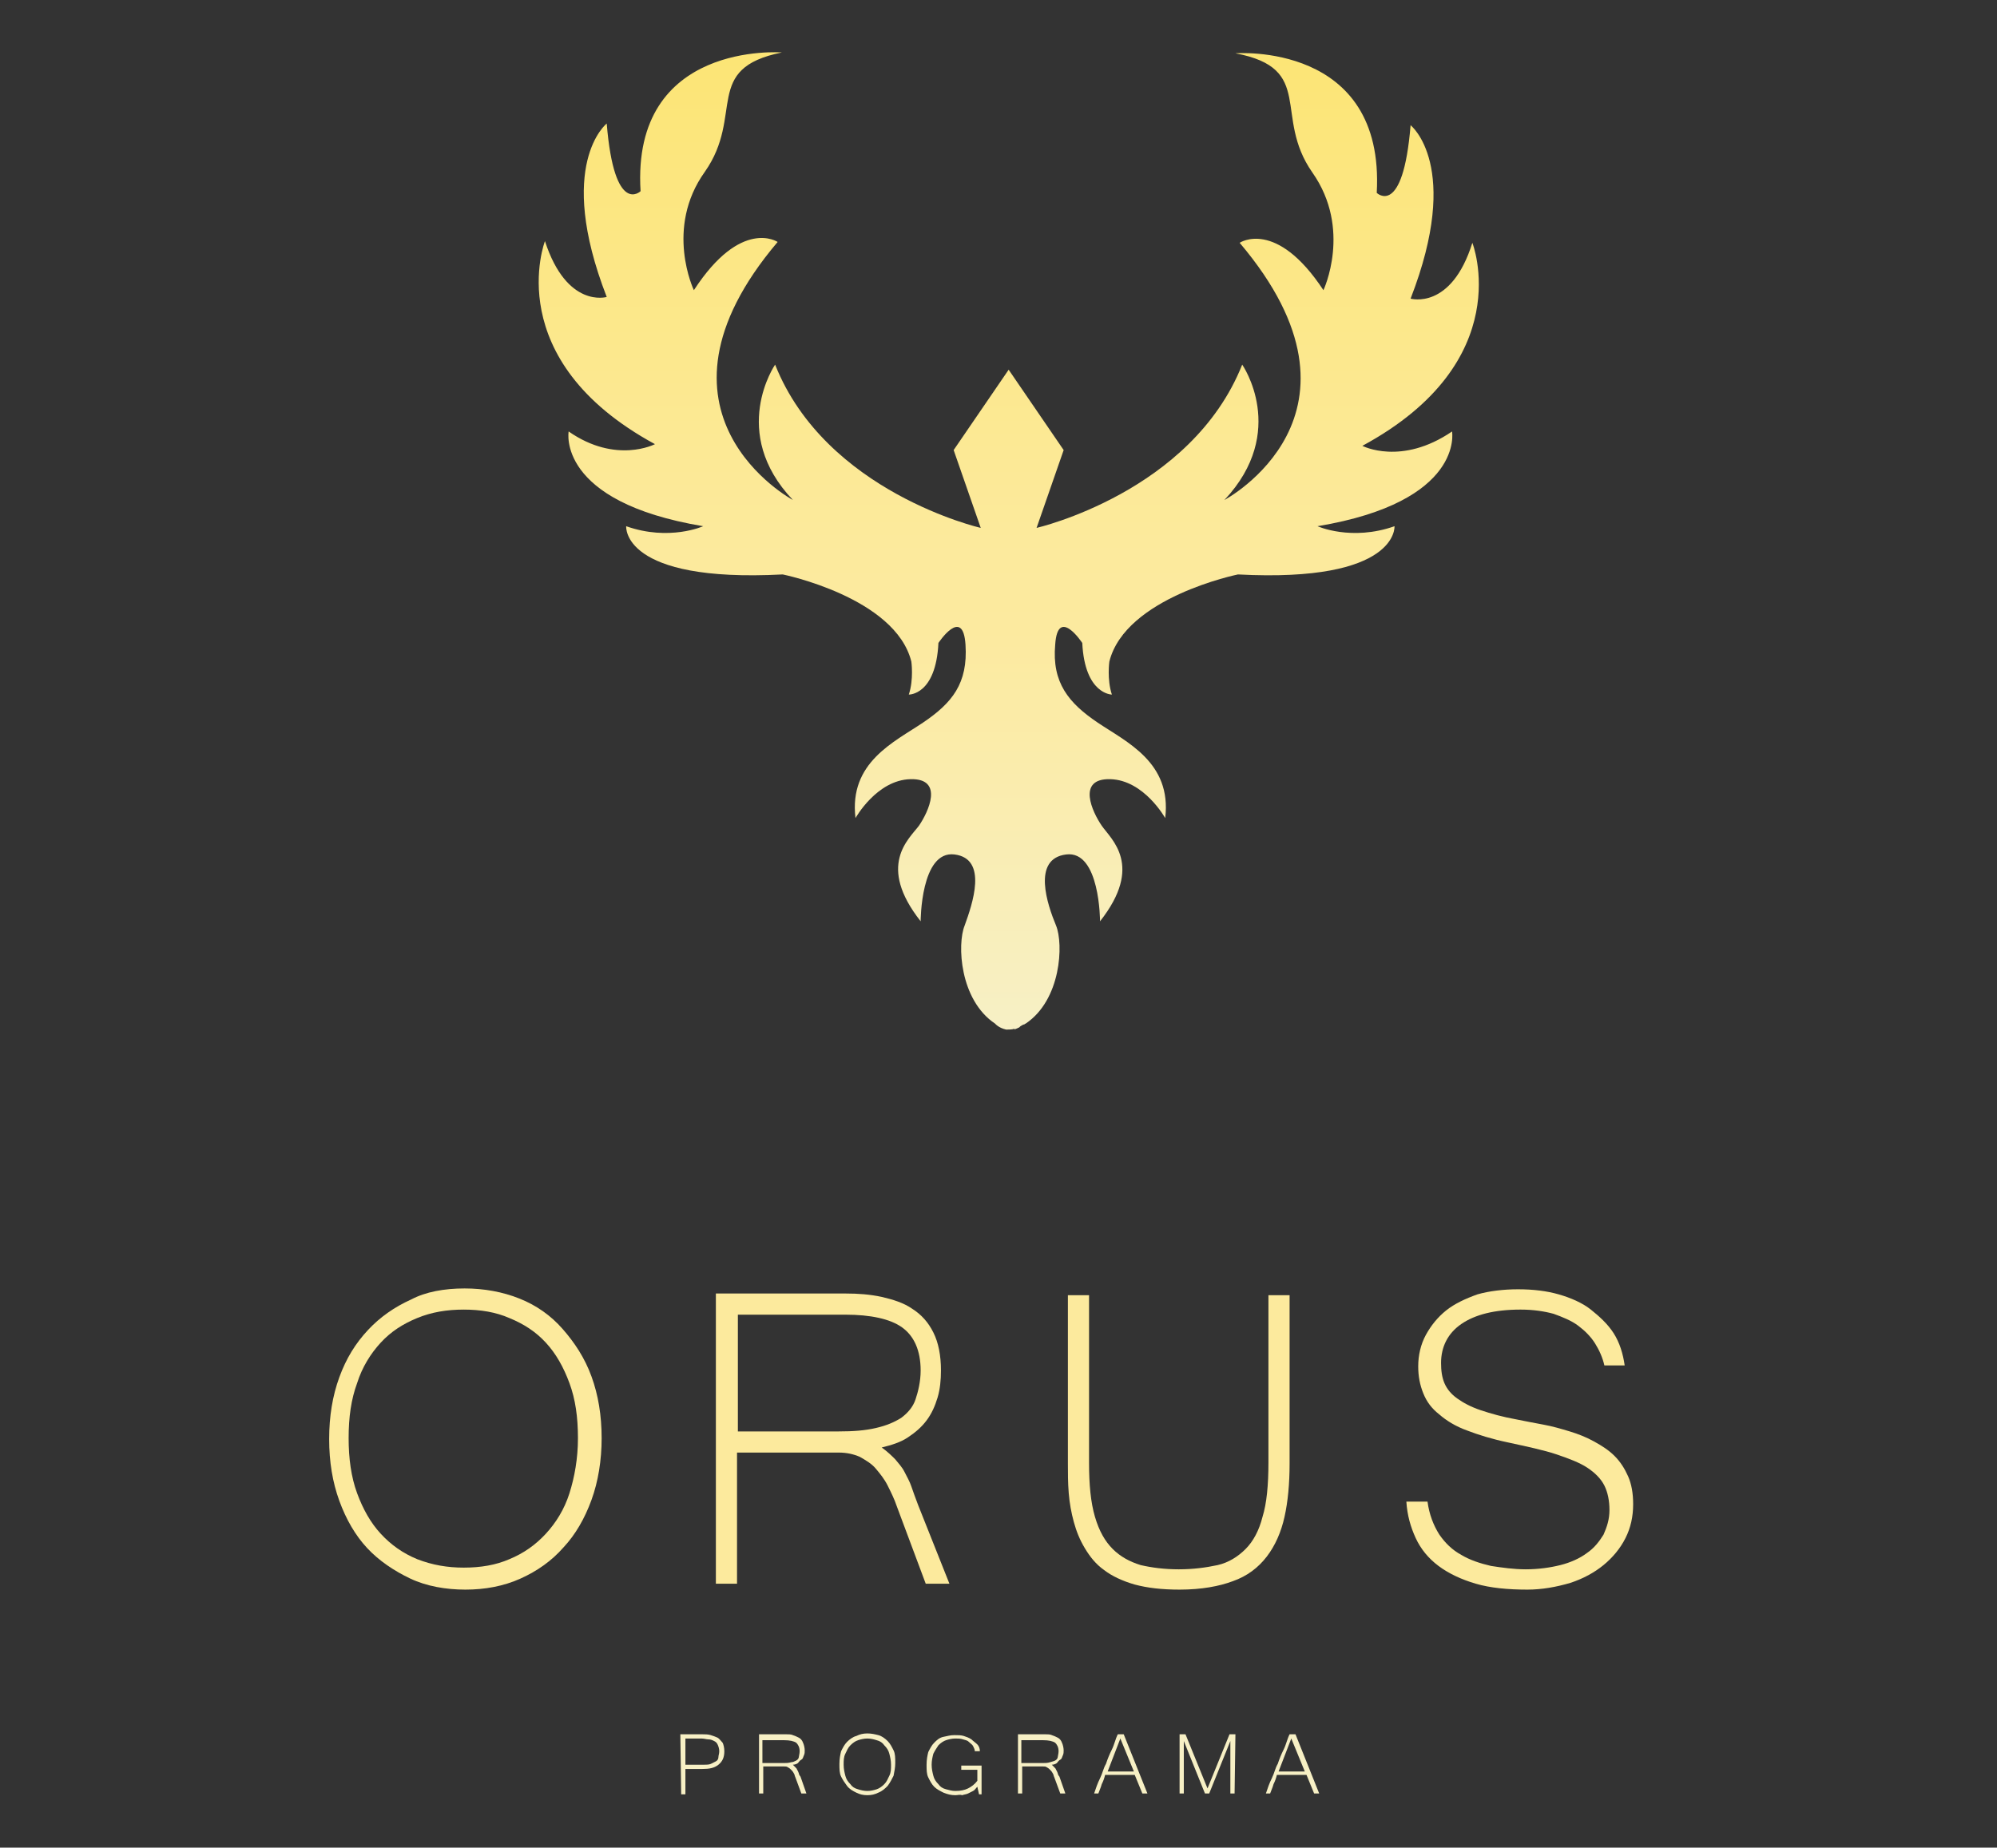 <?xml version="1.0" encoding="utf-8"?>
<!-- Generator: Adobe Illustrator 23.0.3, SVG Export Plug-In . SVG Version: 6.00 Build 0)  -->
<svg version="1.1" id="Layer_1" xmlns="http://www.w3.org/2000/svg" xmlns:xlink="http://www.w3.org/1999/xlink" x="0px" y="0px"
	 viewBox="0 0 236 218.4" style="enable-background:new 0 0 236 218.4;" xml:space="preserve">
<rect x="0" y="0" width="236" height="218.4" fill="#333333" stroke="none"/>
<style type="text/css">
	.st0{fill:url(#SVGID_1_);}
	.st1{fill:#FCEA9D;}
	.st2{fill:#F7F0C5;}
</style>
<linearGradient id="SVGID_1_" gradientUnits="userSpaceOnUse" x1="119.08" y1="278.068" x2="119.08" y2="393.726" gradientTransform="matrix(1 0 0 -1 0 400)">
	<stop  offset="0" style="stop-color:#F7F0C5"/>
	<stop  offset="0.409" style="stop-color:#FCEA9F"/>
	<stop  offset="0.488" style="stop-color:#FCEA9D"/>
	<stop  offset="0.993" style="stop-color:#FCE576"/>
</linearGradient>
<path class="st0" d="M161,52.7c18.5-10,13-24,13-24c-2.5,8-7.3,6.6-7.3,6.6c6.1-15.7,0-20.5,0-20.5c-0.9,11-4,8-4,8
	C163.7,4.9,146,6.3,146,6.3c9.5,1.8,4.4,7.4,9.1,14.1s1.3,13.9,1.3,13.9c-5.6-8.5-9.9-5.6-9.9-5.6c17.2,20.3-1.8,30.4-1.8,30.4
	c7.6-8.1,2.1-16,2.1-16c-6,15.1-24.3,19.3-24.3,19.3l3.2-9.2l-6.5-9.5l-6.5,9.5l3.2,9.2c0,0-18.3-4.2-24.3-19.3c0,0-5.5,8,2.1,16
	c0,0-19-10.2-1.8-30.5c0,0-4.3-2.9-9.9,5.7c0,0-3.5-7.3,1.3-14c4.7-6.7-0.3-12.2,9.1-14.1c0,0-17.8-1.4-16.7,16.4c0,0-3.1,3-4-8
	c0,0-6.1,4.8,0,20.5c0,0-4.7,1.4-7.3-6.6c0,0-5.4,14,13,24c0,0-4.6,2.4-10.2-1.5c0,0-1.5,8.3,15.9,11.2c0,0-4,1.8-9.1,0
	c0,0-0.6,6.7,18.5,5.7c0,0,13.3,2.7,15.2,10.3c0,0,0.3,2.1-0.3,3.9c0,0,3.2,0.1,3.5-6.1c0,0,2.9-4.4,3.2,0.2c0.3,4.6-1.6,6.9-5,9.2
	s-8.8,4.7-8,11.3c0,0,2.5-4.5,6.5-4.6c4-0.1,2.1,3.9,1,5.5c-1.2,1.6-5,4.7,0.2,11.3c0,0,0-8.4,4-7.9c4,0.5,2.1,5.9,1.2,8.4
	c-0.9,2.2-0.6,8.8,3.6,11.6v0c0,0,0.4,0.5,1.3,0.7c0,0,0,0,0.1,0v0c0.3,0,0.6,0,0.9-0.1v0.1c0.1-0.1,0.3-0.1,0.4-0.2
	c0.1,0,0.2-0.1,0.3-0.2c0.2-0.1,0.3-0.2,0.4-0.2c0.1,0,0.1-0.1,0.2-0.1v0c4.2-2.8,4.5-9.4,3.6-11.6c-1-2.4-2.9-7.9,1.2-8.4
	c4-0.5,4,7.9,4,7.9c5.2-6.6,1.3-9.7,0.2-11.3s-3-5.6,1-5.5s6.5,4.6,6.5,4.6c0.8-6.6-4.6-9-8-11.3c-3.4-2.3-5.4-4.7-5-9.2
	c0.3-4.6,3.2-0.2,3.2-0.2c0.3,6.1,3.5,6.1,3.5,6.1c-0.6-1.8-0.3-3.9-0.3-3.9c1.9-7.6,15.2-10.3,15.2-10.3c19,1,18.5-5.7,18.5-5.7
	c-5.1,1.8-9.1,0-9.1,0c17.4-2.9,15.9-11.2,15.9-11.2C165.6,55.1,161,52.7,161,52.7z"/>
<g>
	<path class="st1" d="M54.9,152.3c2.3,0,4.5,0.4,6.5,1.2s3.7,2,5.1,3.6s2.6,3.4,3.4,5.6c0.8,2.2,1.2,4.6,1.2,7.3
		c0,2.6-0.4,5.1-1.2,7.3s-1.9,4.1-3.3,5.6c-1.4,1.6-3.1,2.8-5.1,3.7c-2,0.9-4.2,1.3-6.5,1.3s-4.6-0.4-6.5-1.3s-3.7-2.1-5.1-3.6
		s-2.5-3.4-3.3-5.6s-1.2-4.6-1.2-7.3c0-2.7,0.4-5.1,1.2-7.3c0.8-2.2,1.9-4,3.4-5.6c1.4-1.5,3.1-2.7,5.1-3.6
		C50.3,152.7,52.5,152.3,54.9,152.3z M54.8,185.3c2,0,3.8-0.3,5.4-1c1.7-0.7,3.1-1.7,4.3-3s2.2-2.9,2.8-4.8s1-4.1,1-6.5
		c0-2.5-0.3-4.6-1-6.5c-0.7-1.9-1.6-3.5-2.8-4.8c-1.2-1.3-2.6-2.2-4.3-2.9c-1.6-0.7-3.4-1-5.4-1c-2,0-3.8,0.3-5.5,1
		s-3.1,1.6-4.3,2.9c-1.2,1.3-2.2,2.9-2.8,4.8c-0.7,1.9-1,4-1,6.5c0,2.4,0.3,4.6,1,6.5s1.6,3.5,2.8,4.8c1.2,1.3,2.6,2.3,4.3,3
		C51.1,185,52.9,185.3,54.8,185.3z"/>
	<path class="st1" d="M112.2,187.2h-2.8l-3.4-9.1c-0.3-0.9-0.7-1.7-1.1-2.5s-0.9-1.4-1.4-2c-0.5-0.6-1.2-1-1.9-1.4
		c-0.7-0.3-1.5-0.5-2.5-0.5h-12v15.5h-2.5v-34.3h15.4c1.4,0,2.8,0.1,4.2,0.4c1.3,0.3,2.6,0.7,3.6,1.4c1.1,0.7,1.9,1.6,2.5,2.8
		c0.6,1.2,0.9,2.7,0.9,4.5c0,1.1-0.1,2.2-0.4,3.2c-0.3,1-0.7,1.9-1.3,2.7s-1.3,1.4-2.2,2c-0.9,0.6-1.9,0.9-3.1,1.2
		c0.7,0.5,1.2,1,1.6,1.4c0.4,0.5,0.8,0.9,1.1,1.5s0.6,1.1,0.8,1.7s0.5,1.4,0.8,2.2L112.2,187.2z M87.2,169.2h11.9
		c1.7,0,3.1-0.1,4.4-0.4s2.2-0.7,3-1.2c0.8-0.6,1.4-1.3,1.7-2.2s0.6-2.1,0.6-3.4c0-2.4-0.8-4.1-2.2-5.1s-3.7-1.5-6.7-1.5H87.2
		L87.2,169.2L87.2,169.2z"/>
	<path class="st1" d="M139.4,187.9c-2.1,0-3.8-0.2-5.3-0.6c-1.4-0.4-2.7-1-3.6-1.7c-1-0.7-1.7-1.6-2.3-2.6c-0.6-1-1-2-1.3-3.1
		s-0.5-2.2-0.6-3.4s-0.1-2.4-0.1-3.5v-19.9h2.5v19.8c0,2.6,0.2,4.7,0.7,6.4s1.2,2.9,2.1,3.8s2,1.5,3.3,1.9c1.3,0.3,2.8,0.5,4.5,0.5
		c1.7,0,3.2-0.2,4.6-0.5c1.3-0.3,2.4-1,3.3-1.9c0.9-0.9,1.6-2.2,2-3.8c0.5-1.6,0.7-3.8,0.7-6.4v-19.8h2.5v19.9
		c0,2.4-0.2,4.5-0.6,6.3s-1.1,3.4-2.1,4.7c-1,1.3-2.3,2.3-4,2.9C144.1,187.5,142,187.9,139.4,187.9z"/>
	<path class="st1" d="M180.5,187.9c-2.3,0-4.4-0.2-6.1-0.7s-3.2-1.2-4.4-2.1c-1.2-0.9-2.1-2-2.7-3.3c-0.6-1.3-1-2.7-1.1-4.3h2.5
		c0.2,1.5,0.7,2.8,1.4,3.9c0.7,1,1.5,1.8,2.6,2.4c1,0.6,2.2,1,3.5,1.3c1.3,0.2,2.7,0.4,4.1,0.4c1.5,0,2.9-0.2,4.1-0.5
		c1.2-0.3,2.3-0.8,3.1-1.4c0.9-0.6,1.5-1.4,2-2.2c0.4-0.9,0.7-1.8,0.7-2.9c0-1.1-0.2-2.1-0.6-2.9c-0.4-0.8-1.1-1.5-2-2.1
		c-0.9-0.6-2.2-1.1-3.7-1.6c-1.5-0.5-3.4-0.9-5.7-1.4c-1.9-0.4-3.5-0.9-4.8-1.4c-1.4-0.5-2.5-1.2-3.3-1.9c-0.9-0.7-1.5-1.5-1.9-2.5
		s-0.6-2-0.6-3.2c0-1.3,0.3-2.6,0.9-3.7c0.6-1.1,1.4-2.1,2.4-2.9c1-0.8,2.3-1.4,3.7-1.9c1.4-0.4,3.1-0.6,4.8-0.6
		c1.8,0,3.4,0.2,4.8,0.6s2.8,1,3.8,1.8s2,1.7,2.7,2.8c0.7,1.1,1.1,2.4,1.3,3.8h-2.4c-0.2-0.9-0.6-1.8-1.1-2.6s-1.2-1.5-2-2.1
		c-0.8-0.6-1.8-1-2.9-1.4c-1.1-0.3-2.4-0.5-3.9-0.5c-3.1,0-5.4,0.6-7,1.7c-1.6,1.1-2.4,2.7-2.4,4.6c0,0.9,0.1,1.7,0.4,2.4
		c0.3,0.7,0.8,1.3,1.5,1.8c0.7,0.5,1.6,1,2.8,1.4s2.6,0.8,4.3,1.1c1,0.2,2,0.4,3.1,0.6c1.1,0.2,2.1,0.5,3.1,0.8c1,0.3,2,0.7,2.9,1.2
		s1.7,1,2.4,1.7s1.2,1.5,1.6,2.4c0.4,0.9,0.6,2,0.6,3.3c0,1.5-0.3,2.8-0.9,4c-0.6,1.2-1.5,2.3-2.6,3.2c-1.1,0.9-2.4,1.6-3.9,2.1
		C183.9,187.6,182.2,187.9,180.5,187.9z"/>
</g>
<g>
	<g>
		<path class="st2" d="M80.4,205H83c0.3,0,0.7,0,1,0.1c0.3,0.1,0.6,0.2,0.8,0.3c0.2,0.1,0.4,0.4,0.6,0.6c0.1,0.2,0.2,0.6,0.2,1
			c0,0.7-0.2,1.2-0.7,1.6s-1.1,0.5-1.9,0.5H81v3h-0.5L80.4,205L80.4,205L80.4,205z M81,208.6h2.1c0.3,0,0.7,0,0.9-0.1
			s0.4-0.2,0.6-0.3c0.2-0.1,0.3-0.3,0.3-0.5s0.1-0.4,0.1-0.7c0-0.3-0.1-0.6-0.2-0.8s-0.2-0.3-0.4-0.4c-0.2-0.1-0.4-0.2-0.7-0.2
			c-0.2,0-0.5-0.1-0.8-0.1H81V208.6L81,208.6z"/>
		<path class="st2" d="M95.3,212h-0.6l-0.7-1.9c-0.1-0.2-0.1-0.4-0.2-0.5c-0.1-0.2-0.2-0.3-0.3-0.4c-0.1-0.1-0.2-0.2-0.4-0.3
			c-0.1-0.1-0.3-0.1-0.5-0.1h-2.4v3.2h-0.5v-7h3.2c0.3,0,0.6,0,0.8,0.1c0.3,0.1,0.5,0.2,0.7,0.3c0.2,0.1,0.4,0.3,0.5,0.6
			c0.1,0.2,0.2,0.6,0.2,0.9c0,0.2,0,0.4-0.1,0.6c-0.1,0.2-0.1,0.4-0.3,0.5s-0.3,0.3-0.4,0.4s-0.4,0.2-0.6,0.2
			c0.1,0.1,0.2,0.2,0.3,0.3c0.1,0.1,0.2,0.2,0.2,0.3c0.1,0.1,0.1,0.2,0.2,0.4c0,0.1,0.1,0.3,0.2,0.4L95.3,212z M90.2,208.4h2.4
			c0.3,0,0.6,0,0.9-0.1c0.2,0,0.4-0.1,0.6-0.2s0.3-0.3,0.3-0.4s0.1-0.4,0.1-0.7c0-0.5-0.2-0.8-0.4-1c-0.3-0.2-0.8-0.3-1.4-0.3h-2.6
			V208.4L90.2,208.4z"/>
		<path class="st2" d="M102.5,204.9c0.5,0,0.9,0.1,1.3,0.2s0.8,0.4,1.1,0.7c0.3,0.3,0.5,0.7,0.7,1.1c0.2,0.4,0.2,0.9,0.2,1.5
			c0,0.5-0.1,1-0.2,1.5c-0.2,0.4-0.4,0.8-0.7,1.2c-0.3,0.3-0.6,0.6-1.1,0.8c-0.4,0.2-0.8,0.3-1.3,0.3s-0.9-0.1-1.3-0.3
			c-0.4-0.2-0.8-0.4-1.1-0.8s-0.5-0.7-0.7-1.1c-0.2-0.4-0.2-0.9-0.2-1.5c0-0.6,0.1-1.1,0.2-1.5c0.2-0.4,0.4-0.8,0.7-1.1
			c0.3-0.3,0.7-0.6,1.1-0.7C101.6,205,102,204.9,102.5,204.9z M102.5,211.7c0.4,0,0.8-0.1,1.1-0.2c0.3-0.1,0.6-0.3,0.9-0.6
			s0.4-0.6,0.6-1s0.2-0.8,0.2-1.3c0-0.5-0.1-0.9-0.2-1.3s-0.3-0.7-0.6-1c-0.2-0.3-0.5-0.5-0.9-0.6c-0.3-0.1-0.7-0.2-1.1-0.2
			c-0.4,0-0.8,0.1-1.1,0.2c-0.3,0.1-0.6,0.3-0.9,0.6s-0.4,0.6-0.6,1s-0.2,0.8-0.2,1.3s0.1,0.9,0.2,1.3c0.1,0.4,0.3,0.7,0.6,1
			c0.2,0.3,0.5,0.5,0.9,0.6C101.7,211.6,102.1,211.7,102.5,211.7z"/>
		<path class="st2" d="M112.9,212.2c-0.5,0-0.9-0.1-1.4-0.3c-0.4-0.2-0.8-0.4-1.1-0.7c-0.3-0.3-0.5-0.7-0.7-1.1
			c-0.2-0.4-0.2-0.9-0.2-1.5s0.1-1.1,0.2-1.5c0.2-0.4,0.4-0.8,0.7-1.1c0.3-0.3,0.6-0.6,1.1-0.7s0.8-0.2,1.3-0.2c0.4,0,0.8,0,1.1,0.1
			c0.3,0.1,0.6,0.2,0.9,0.4c0.2,0.2,0.5,0.4,0.7,0.6s0.3,0.5,0.3,0.8h-0.6c0-0.2-0.1-0.4-0.2-0.6c-0.1-0.2-0.3-0.3-0.5-0.5
			s-0.4-0.2-0.7-0.3c-0.3-0.1-0.6-0.1-0.9-0.1c-0.4,0-0.8,0.1-1.1,0.2c-0.3,0.1-0.6,0.3-0.9,0.6c-0.2,0.3-0.4,0.6-0.6,1
			c-0.1,0.4-0.2,0.8-0.2,1.3s0.1,0.9,0.2,1.3c0.1,0.4,0.3,0.7,0.6,1c0.2,0.3,0.5,0.5,0.9,0.6s0.7,0.2,1.1,0.2c0.6,0,1.1-0.1,1.5-0.3
			c0.4-0.2,0.8-0.5,1.1-0.9v-1.3h-1.9v-0.5h2.4v3.4h-0.3l-0.2-0.9c-0.2,0.2-0.3,0.4-0.5,0.5c-0.2,0.1-0.4,0.2-0.6,0.3
			c-0.2,0.1-0.4,0.1-0.7,0.2C113.4,212.1,113.2,212.2,112.9,212.2z"/>
		<path class="st2" d="M125.9,212h-0.6l-0.7-1.9c-0.1-0.2-0.1-0.4-0.2-0.5c-0.1-0.2-0.2-0.3-0.3-0.4c-0.1-0.1-0.2-0.2-0.4-0.3
			c-0.1-0.1-0.3-0.1-0.5-0.1h-2.4v3.2h-0.5v-7h3.2c0.3,0,0.6,0,0.8,0.1c0.3,0.1,0.5,0.2,0.7,0.3c0.2,0.1,0.4,0.3,0.5,0.6
			c0.1,0.2,0.2,0.6,0.2,0.9c0,0.2,0,0.4-0.1,0.6c-0.1,0.2-0.1,0.4-0.3,0.5s-0.3,0.3-0.4,0.4s-0.4,0.2-0.6,0.2
			c0.1,0.1,0.2,0.2,0.3,0.3c0.1,0.1,0.2,0.2,0.2,0.3c0.1,0.1,0.1,0.2,0.2,0.4c0,0.1,0.1,0.3,0.2,0.4L125.9,212z M120.8,208.4h2.4
			c0.3,0,0.6,0,0.9-0.1s0.4-0.1,0.6-0.2s0.3-0.3,0.3-0.4s0.1-0.4,0.1-0.7c0-0.5-0.2-0.8-0.4-1c-0.3-0.2-0.8-0.3-1.4-0.3h-2.6V208.4
			L120.8,208.4z"/>
		<path class="st2" d="M135.6,212H135l-0.9-2.2h-3.5c-0.1,0.4-0.2,0.7-0.4,1.1c-0.1,0.4-0.3,0.8-0.4,1.1h-0.5
			c0.2-0.6,0.4-1.2,0.7-1.8s0.4-1.2,0.7-1.7c0.2-0.6,0.4-1.1,0.7-1.7s0.4-1.2,0.7-1.8h0.7L135.6,212z M134,209.4l-1.6-3.9l-1.5,3.9
			H134z"/>
		<path class="st2" d="M145.9,212h-0.5v-6.2l-2.5,6.2h-0.5l-2.5-6.2v6.2h-0.5v-7h0.7l2.6,6.4l2.6-6.4h0.7L145.9,212L145.9,212z"/>
		<path class="st2" d="M155.9,212h-0.6l-0.9-2.2h-3.5c-0.1,0.4-0.2,0.7-0.4,1.1c-0.1,0.4-0.3,0.8-0.4,1.1h-0.5
			c0.2-0.6,0.4-1.2,0.7-1.8s0.4-1.2,0.7-1.7c0.2-0.6,0.4-1.1,0.7-1.7s0.4-1.2,0.7-1.8h0.7L155.9,212z M154.2,209.4l-1.6-3.9
			l-1.5,3.9H154.2z"/>
	</g>
</g>
</svg>
